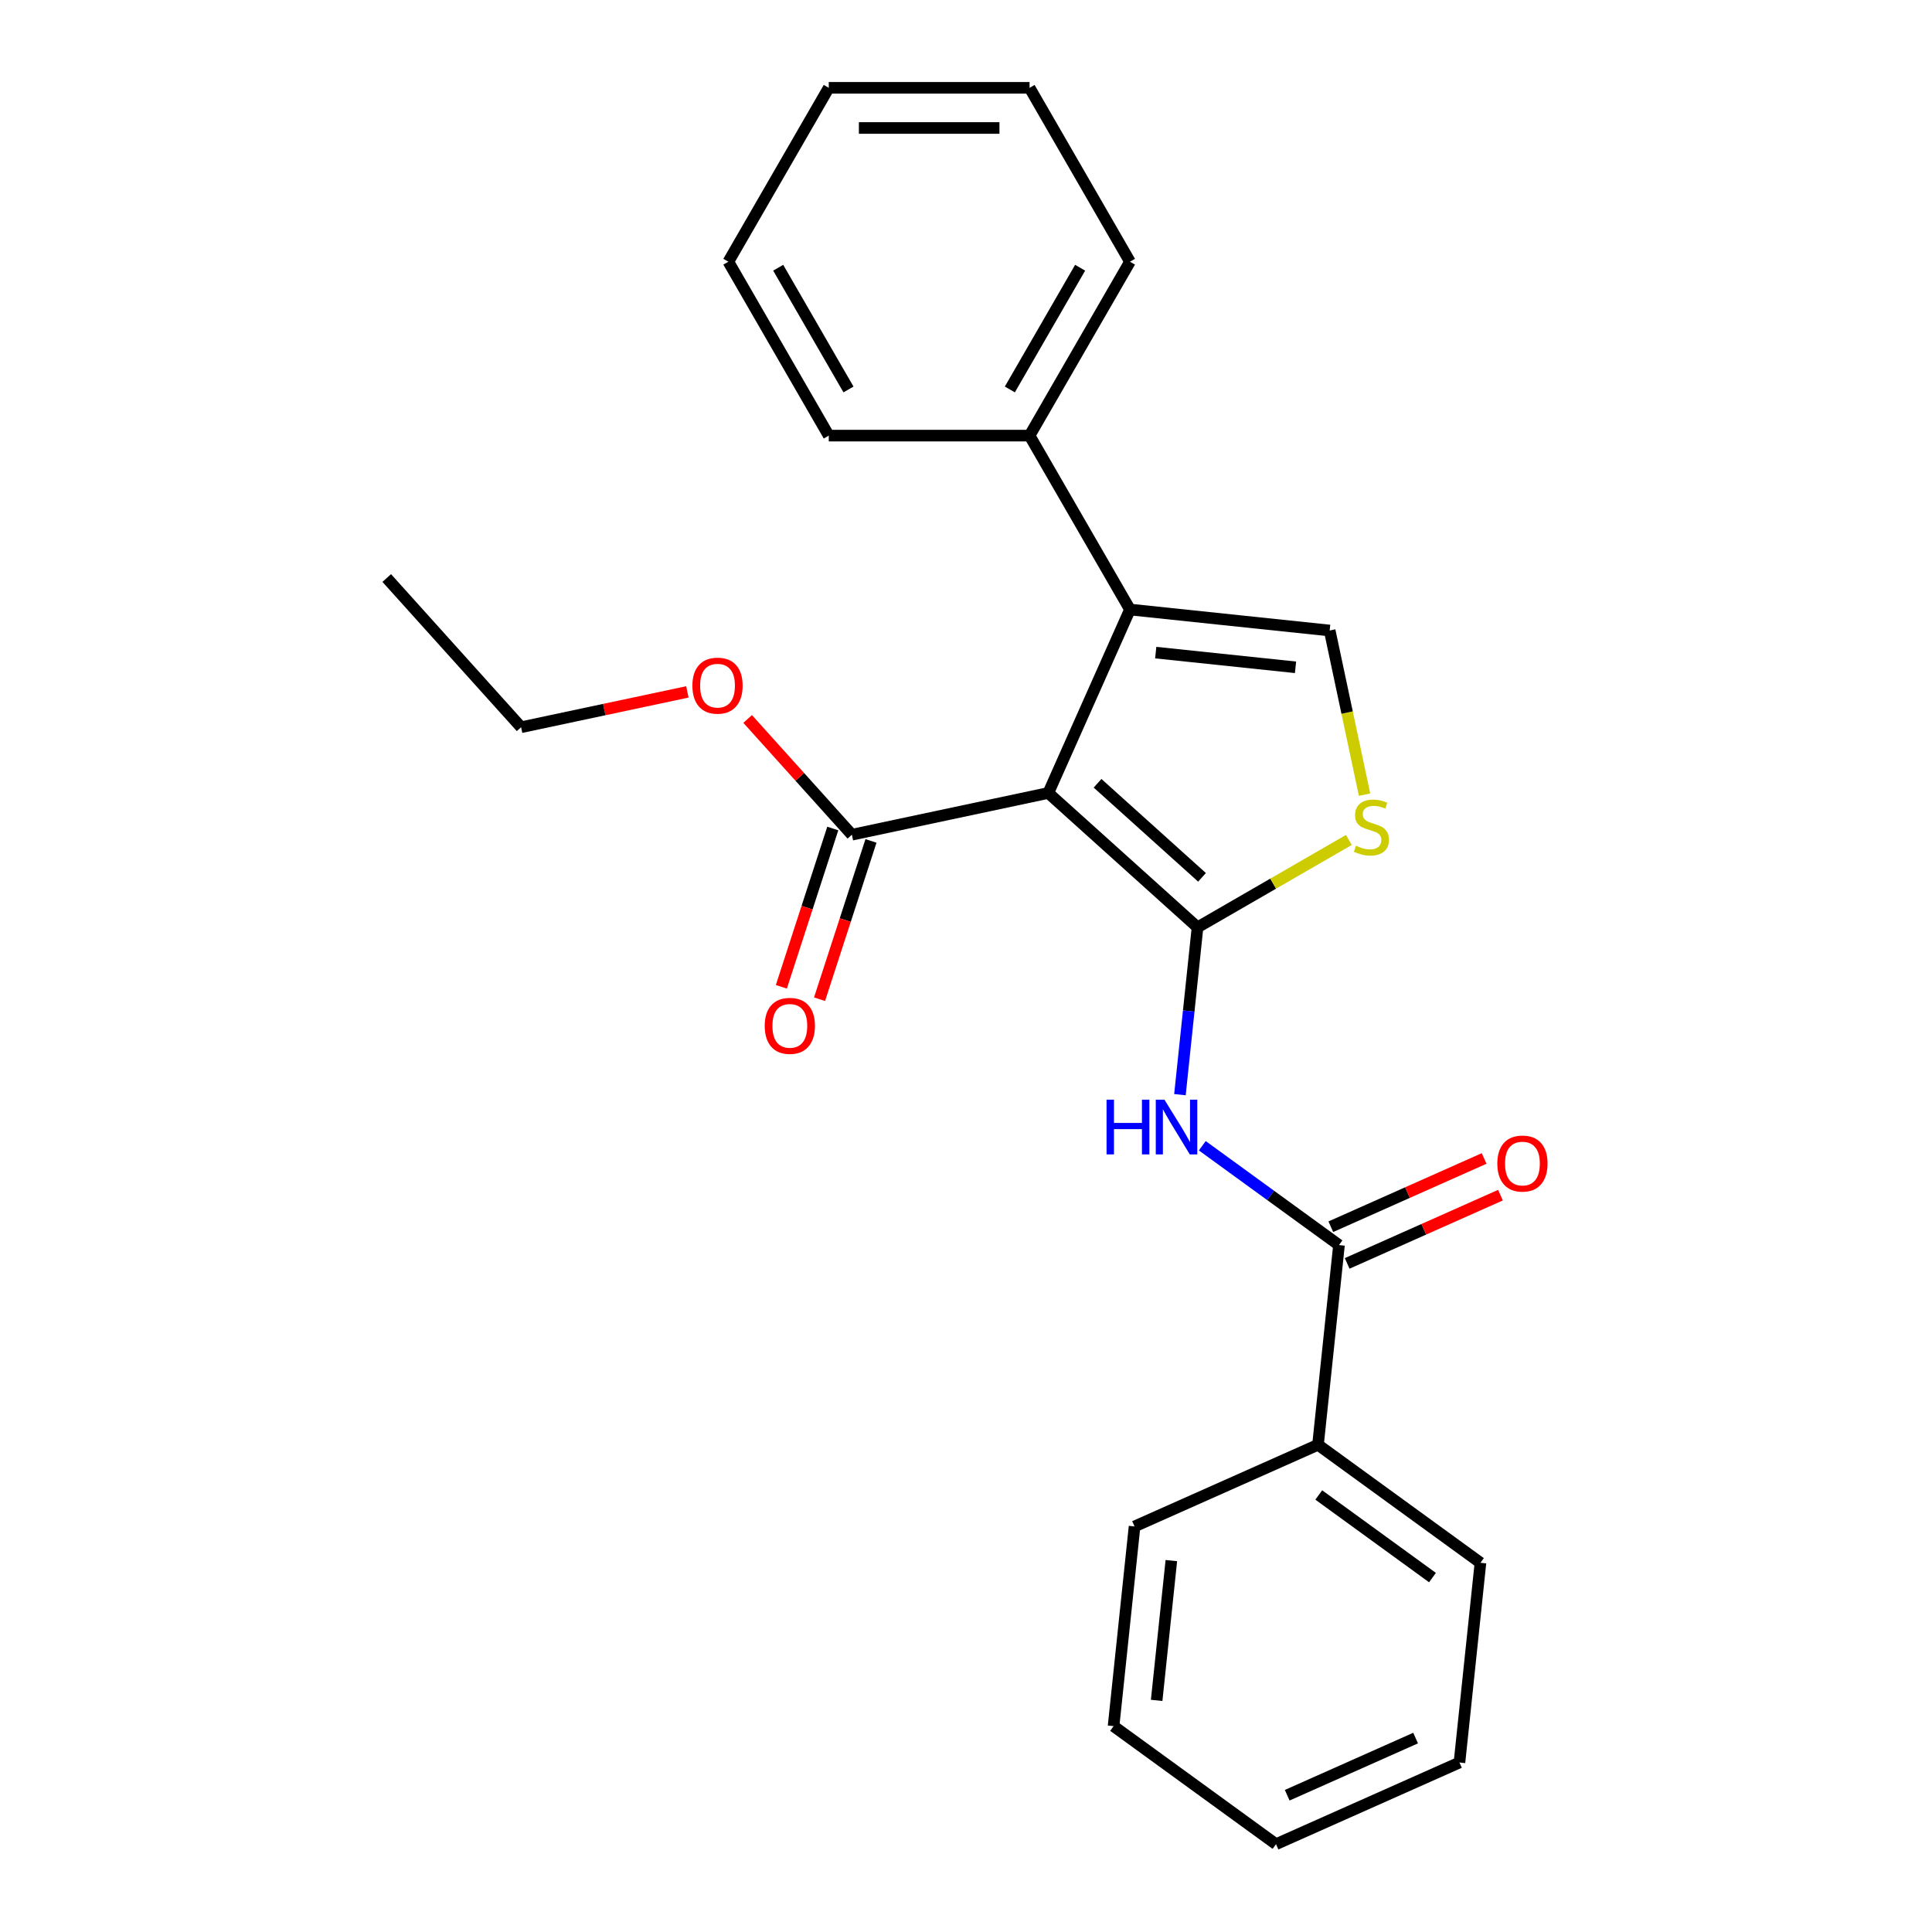 <?xml version='1.0' encoding='iso-8859-1'?>
<svg version='1.1' baseProfile='full'
              xmlns='http://www.w3.org/2000/svg'
                      xmlns:rdkit='http://www.rdkit.org/xml'
                      xmlns:xlink='http://www.w3.org/1999/xlink'
                  xml:space='preserve'
width='1000px' height='1000px' viewBox='0 0 1000 1000'>
<!-- END OF HEADER -->
<rect style='opacity:1.0;fill:#FFFFFF;stroke:none' width='1000' height='1000' x='0' y='0'> </rect>
<path class='bond-0' d='M 619.836,479.986 L 542.597,410.439' style='fill:none;fill-rule:evenodd;stroke:#000000;stroke-width:6px;stroke-linecap:butt;stroke-linejoin:miter;stroke-opacity:1' />
<path class='bond-0' d='M 622.16,454.106 L 568.092,405.423' style='fill:none;fill-rule:evenodd;stroke:#000000;stroke-width:6px;stroke-linecap:butt;stroke-linejoin:miter;stroke-opacity:1' />
<path class='bond-2' d='M 619.836,479.986 L 615.285,523.29' style='fill:none;fill-rule:evenodd;stroke:#000000;stroke-width:6px;stroke-linecap:butt;stroke-linejoin:miter;stroke-opacity:1' />
<path class='bond-2' d='M 615.285,523.29 L 610.733,566.594' style='fill:none;fill-rule:evenodd;stroke:#0000FF;stroke-width:6px;stroke-linecap:butt;stroke-linejoin:miter;stroke-opacity:1' />
<path class='bond-3' d='M 619.836,479.986 L 659.003,457.373' style='fill:none;fill-rule:evenodd;stroke:#000000;stroke-width:6px;stroke-linecap:butt;stroke-linejoin:miter;stroke-opacity:1' />
<path class='bond-3' d='M 659.003,457.373 L 698.169,434.76' style='fill:none;fill-rule:evenodd;stroke:#CCCC00;stroke-width:6px;stroke-linecap:butt;stroke-linejoin:miter;stroke-opacity:1' />
<path class='bond-1' d='M 542.597,410.439 L 584.871,315.489' style='fill:none;fill-rule:evenodd;stroke:#000000;stroke-width:6px;stroke-linecap:butt;stroke-linejoin:miter;stroke-opacity:1' />
<path class='bond-6' d='M 542.597,410.439 L 440.932,432.049' style='fill:none;fill-rule:evenodd;stroke:#000000;stroke-width:6px;stroke-linecap:butt;stroke-linejoin:miter;stroke-opacity:1' />
<path class='bond-7' d='M 584.871,315.489 L 532.903,225.477' style='fill:none;fill-rule:evenodd;stroke:#000000;stroke-width:6px;stroke-linecap:butt;stroke-linejoin:miter;stroke-opacity:1' />
<path class='bond-24' d='M 584.871,315.489 L 688.238,326.353' style='fill:none;fill-rule:evenodd;stroke:#000000;stroke-width:6px;stroke-linecap:butt;stroke-linejoin:miter;stroke-opacity:1' />
<path class='bond-24' d='M 598.204,337.792 L 670.56,345.397' style='fill:none;fill-rule:evenodd;stroke:#000000;stroke-width:6px;stroke-linecap:butt;stroke-linejoin:miter;stroke-opacity:1' />
<path class='bond-5' d='M 622.311,593.044 L 657.684,618.744' style='fill:none;fill-rule:evenodd;stroke:#0000FF;stroke-width:6px;stroke-linecap:butt;stroke-linejoin:miter;stroke-opacity:1' />
<path class='bond-5' d='M 657.684,618.744 L 693.058,644.445' style='fill:none;fill-rule:evenodd;stroke:#000000;stroke-width:6px;stroke-linecap:butt;stroke-linejoin:miter;stroke-opacity:1' />
<path class='bond-4' d='M 706.294,411.3 L 697.266,368.826' style='fill:none;fill-rule:evenodd;stroke:#CCCC00;stroke-width:6px;stroke-linecap:butt;stroke-linejoin:miter;stroke-opacity:1' />
<path class='bond-4' d='M 697.266,368.826 L 688.238,326.353' style='fill:none;fill-rule:evenodd;stroke:#000000;stroke-width:6px;stroke-linecap:butt;stroke-linejoin:miter;stroke-opacity:1' />
<path class='bond-8' d='M 697.286,653.94 L 736.962,636.275' style='fill:none;fill-rule:evenodd;stroke:#000000;stroke-width:6px;stroke-linecap:butt;stroke-linejoin:miter;stroke-opacity:1' />
<path class='bond-8' d='M 736.962,636.275 L 776.638,618.61' style='fill:none;fill-rule:evenodd;stroke:#FF0000;stroke-width:6px;stroke-linecap:butt;stroke-linejoin:miter;stroke-opacity:1' />
<path class='bond-8' d='M 688.831,634.95 L 728.507,617.285' style='fill:none;fill-rule:evenodd;stroke:#000000;stroke-width:6px;stroke-linecap:butt;stroke-linejoin:miter;stroke-opacity:1' />
<path class='bond-8' d='M 728.507,617.285 L 768.183,599.62' style='fill:none;fill-rule:evenodd;stroke:#FF0000;stroke-width:6px;stroke-linecap:butt;stroke-linejoin:miter;stroke-opacity:1' />
<path class='bond-9' d='M 693.058,644.445 L 682.194,747.812' style='fill:none;fill-rule:evenodd;stroke:#000000;stroke-width:6px;stroke-linecap:butt;stroke-linejoin:miter;stroke-opacity:1' />
<path class='bond-10' d='M 431.047,428.837 L 417.736,469.802' style='fill:none;fill-rule:evenodd;stroke:#000000;stroke-width:6px;stroke-linecap:butt;stroke-linejoin:miter;stroke-opacity:1' />
<path class='bond-10' d='M 417.736,469.802 L 404.426,510.768' style='fill:none;fill-rule:evenodd;stroke:#FF0000;stroke-width:6px;stroke-linecap:butt;stroke-linejoin:miter;stroke-opacity:1' />
<path class='bond-10' d='M 450.817,435.26 L 437.506,476.226' style='fill:none;fill-rule:evenodd;stroke:#000000;stroke-width:6px;stroke-linecap:butt;stroke-linejoin:miter;stroke-opacity:1' />
<path class='bond-10' d='M 437.506,476.226 L 424.196,517.191' style='fill:none;fill-rule:evenodd;stroke:#FF0000;stroke-width:6px;stroke-linecap:butt;stroke-linejoin:miter;stroke-opacity:1' />
<path class='bond-11' d='M 440.932,432.049 L 413.958,402.091' style='fill:none;fill-rule:evenodd;stroke:#000000;stroke-width:6px;stroke-linecap:butt;stroke-linejoin:miter;stroke-opacity:1' />
<path class='bond-11' d='M 413.958,402.091 L 386.983,372.133' style='fill:none;fill-rule:evenodd;stroke:#FF0000;stroke-width:6px;stroke-linecap:butt;stroke-linejoin:miter;stroke-opacity:1' />
<path class='bond-12' d='M 532.903,225.477 L 584.871,135.466' style='fill:none;fill-rule:evenodd;stroke:#000000;stroke-width:6px;stroke-linecap:butt;stroke-linejoin:miter;stroke-opacity:1' />
<path class='bond-12' d='M 522.696,201.582 L 559.074,138.574' style='fill:none;fill-rule:evenodd;stroke:#000000;stroke-width:6px;stroke-linecap:butt;stroke-linejoin:miter;stroke-opacity:1' />
<path class='bond-13' d='M 532.903,225.477 L 428.967,225.477' style='fill:none;fill-rule:evenodd;stroke:#000000;stroke-width:6px;stroke-linecap:butt;stroke-linejoin:miter;stroke-opacity:1' />
<path class='bond-14' d='M 682.194,747.812 L 766.28,808.904' style='fill:none;fill-rule:evenodd;stroke:#000000;stroke-width:6px;stroke-linecap:butt;stroke-linejoin:miter;stroke-opacity:1' />
<path class='bond-14' d='M 682.588,773.793 L 741.449,816.557' style='fill:none;fill-rule:evenodd;stroke:#000000;stroke-width:6px;stroke-linecap:butt;stroke-linejoin:miter;stroke-opacity:1' />
<path class='bond-15' d='M 682.194,747.812 L 587.244,790.086' style='fill:none;fill-rule:evenodd;stroke:#000000;stroke-width:6px;stroke-linecap:butt;stroke-linejoin:miter;stroke-opacity:1' />
<path class='bond-16' d='M 355.787,358.125 L 312.753,367.272' style='fill:none;fill-rule:evenodd;stroke:#FF0000;stroke-width:6px;stroke-linecap:butt;stroke-linejoin:miter;stroke-opacity:1' />
<path class='bond-16' d='M 312.753,367.272 L 269.72,376.419' style='fill:none;fill-rule:evenodd;stroke:#000000;stroke-width:6px;stroke-linecap:butt;stroke-linejoin:miter;stroke-opacity:1' />
<path class='bond-18' d='M 584.871,135.466 L 532.903,45.455' style='fill:none;fill-rule:evenodd;stroke:#000000;stroke-width:6px;stroke-linecap:butt;stroke-linejoin:miter;stroke-opacity:1' />
<path class='bond-19' d='M 428.967,225.477 L 376.999,135.466' style='fill:none;fill-rule:evenodd;stroke:#000000;stroke-width:6px;stroke-linecap:butt;stroke-linejoin:miter;stroke-opacity:1' />
<path class='bond-19' d='M 439.174,201.582 L 402.797,138.574' style='fill:none;fill-rule:evenodd;stroke:#000000;stroke-width:6px;stroke-linecap:butt;stroke-linejoin:miter;stroke-opacity:1' />
<path class='bond-21' d='M 766.28,808.904 L 755.416,912.271' style='fill:none;fill-rule:evenodd;stroke:#000000;stroke-width:6px;stroke-linecap:butt;stroke-linejoin:miter;stroke-opacity:1' />
<path class='bond-20' d='M 587.244,790.086 L 576.379,893.453' style='fill:none;fill-rule:evenodd;stroke:#000000;stroke-width:6px;stroke-linecap:butt;stroke-linejoin:miter;stroke-opacity:1' />
<path class='bond-20' d='M 606.287,807.764 L 598.682,880.121' style='fill:none;fill-rule:evenodd;stroke:#000000;stroke-width:6px;stroke-linecap:butt;stroke-linejoin:miter;stroke-opacity:1' />
<path class='bond-17' d='M 269.72,376.419 L 200.173,299.179' style='fill:none;fill-rule:evenodd;stroke:#000000;stroke-width:6px;stroke-linecap:butt;stroke-linejoin:miter;stroke-opacity:1' />
<path class='bond-26' d='M 532.903,45.455 L 428.967,45.455' style='fill:none;fill-rule:evenodd;stroke:#000000;stroke-width:6px;stroke-linecap:butt;stroke-linejoin:miter;stroke-opacity:1' />
<path class='bond-26' d='M 517.313,66.242 L 444.558,66.242' style='fill:none;fill-rule:evenodd;stroke:#000000;stroke-width:6px;stroke-linecap:butt;stroke-linejoin:miter;stroke-opacity:1' />
<path class='bond-23' d='M 376.999,135.466 L 428.967,45.455' style='fill:none;fill-rule:evenodd;stroke:#000000;stroke-width:6px;stroke-linecap:butt;stroke-linejoin:miter;stroke-opacity:1' />
<path class='bond-22' d='M 576.379,893.453 L 660.465,954.545' style='fill:none;fill-rule:evenodd;stroke:#000000;stroke-width:6px;stroke-linecap:butt;stroke-linejoin:miter;stroke-opacity:1' />
<path class='bond-25' d='M 755.416,912.271 L 660.465,954.545' style='fill:none;fill-rule:evenodd;stroke:#000000;stroke-width:6px;stroke-linecap:butt;stroke-linejoin:miter;stroke-opacity:1' />
<path class='bond-25' d='M 732.718,899.622 L 666.253,929.214' style='fill:none;fill-rule:evenodd;stroke:#000000;stroke-width:6px;stroke-linecap:butt;stroke-linejoin:miter;stroke-opacity:1' />
<path  class='atom-3' d='M 572.752 569.193
L 576.592 569.193
L 576.592 581.233
L 591.072 581.233
L 591.072 569.193
L 594.912 569.193
L 594.912 597.513
L 591.072 597.513
L 591.072 584.433
L 576.592 584.433
L 576.592 597.513
L 572.752 597.513
L 572.752 569.193
' fill='#0000FF'/>
<path  class='atom-3' d='M 602.712 569.193
L 611.992 584.193
Q 612.912 585.673, 614.392 588.353
Q 615.872 591.033, 615.952 591.193
L 615.952 569.193
L 619.712 569.193
L 619.712 597.513
L 615.832 597.513
L 605.872 581.113
Q 604.712 579.193, 603.472 576.993
Q 602.272 574.793, 601.912 574.113
L 601.912 597.513
L 598.232 597.513
L 598.232 569.193
L 602.712 569.193
' fill='#0000FF'/>
<path  class='atom-4' d='M 701.848 437.738
Q 702.168 437.858, 703.488 438.418
Q 704.808 438.978, 706.248 439.338
Q 707.728 439.658, 709.168 439.658
Q 711.848 439.658, 713.408 438.378
Q 714.968 437.058, 714.968 434.778
Q 714.968 433.218, 714.168 432.258
Q 713.408 431.298, 712.208 430.778
Q 711.008 430.258, 709.008 429.658
Q 706.488 428.898, 704.968 428.178
Q 703.488 427.458, 702.408 425.938
Q 701.368 424.418, 701.368 421.858
Q 701.368 418.298, 703.768 416.098
Q 706.208 413.898, 711.008 413.898
Q 714.288 413.898, 718.008 415.458
L 717.088 418.538
Q 713.688 417.138, 711.128 417.138
Q 708.368 417.138, 706.848 418.298
Q 705.328 419.418, 705.368 421.378
Q 705.368 422.898, 706.128 423.818
Q 706.928 424.738, 708.048 425.258
Q 709.208 425.778, 711.128 426.378
Q 713.688 427.178, 715.208 427.978
Q 716.728 428.778, 717.808 430.418
Q 718.928 432.018, 718.928 434.778
Q 718.928 438.698, 716.288 440.818
Q 713.688 442.898, 709.328 442.898
Q 706.808 442.898, 704.888 442.338
Q 703.008 441.818, 700.768 440.898
L 701.848 437.738
' fill='#CCCC00'/>
<path  class='atom-9' d='M 775.009 602.25
Q 775.009 595.45, 778.369 591.65
Q 781.729 587.85, 788.009 587.85
Q 794.289 587.85, 797.649 591.65
Q 801.009 595.45, 801.009 602.25
Q 801.009 609.13, 797.609 613.05
Q 794.209 616.93, 788.009 616.93
Q 781.769 616.93, 778.369 613.05
Q 775.009 609.17, 775.009 602.25
M 788.009 613.73
Q 792.329 613.73, 794.649 610.85
Q 797.009 607.93, 797.009 602.25
Q 797.009 596.69, 794.649 593.89
Q 792.329 591.05, 788.009 591.05
Q 783.689 591.05, 781.329 593.85
Q 779.009 596.65, 779.009 602.25
Q 779.009 607.97, 781.329 610.85
Q 783.689 613.73, 788.009 613.73
' fill='#FF0000'/>
<path  class='atom-11' d='M 395.814 530.978
Q 395.814 524.178, 399.174 520.378
Q 402.534 516.578, 408.814 516.578
Q 415.094 516.578, 418.454 520.378
Q 421.814 524.178, 421.814 530.978
Q 421.814 537.858, 418.414 541.778
Q 415.014 545.658, 408.814 545.658
Q 402.574 545.658, 399.174 541.778
Q 395.814 537.898, 395.814 530.978
M 408.814 542.458
Q 413.134 542.458, 415.454 539.578
Q 417.814 536.658, 417.814 530.978
Q 417.814 525.418, 415.454 522.618
Q 413.134 519.778, 408.814 519.778
Q 404.494 519.778, 402.134 522.578
Q 399.814 525.378, 399.814 530.978
Q 399.814 536.698, 402.134 539.578
Q 404.494 542.458, 408.814 542.458
' fill='#FF0000'/>
<path  class='atom-12' d='M 358.385 354.889
Q 358.385 348.089, 361.745 344.289
Q 365.105 340.489, 371.385 340.489
Q 377.665 340.489, 381.025 344.289
Q 384.385 348.089, 384.385 354.889
Q 384.385 361.769, 380.985 365.689
Q 377.585 369.569, 371.385 369.569
Q 365.145 369.569, 361.745 365.689
Q 358.385 361.809, 358.385 354.889
M 371.385 366.369
Q 375.705 366.369, 378.025 363.489
Q 380.385 360.569, 380.385 354.889
Q 380.385 349.329, 378.025 346.529
Q 375.705 343.689, 371.385 343.689
Q 367.065 343.689, 364.705 346.489
Q 362.385 349.289, 362.385 354.889
Q 362.385 360.609, 364.705 363.489
Q 367.065 366.369, 371.385 366.369
' fill='#FF0000'/>
</svg>
